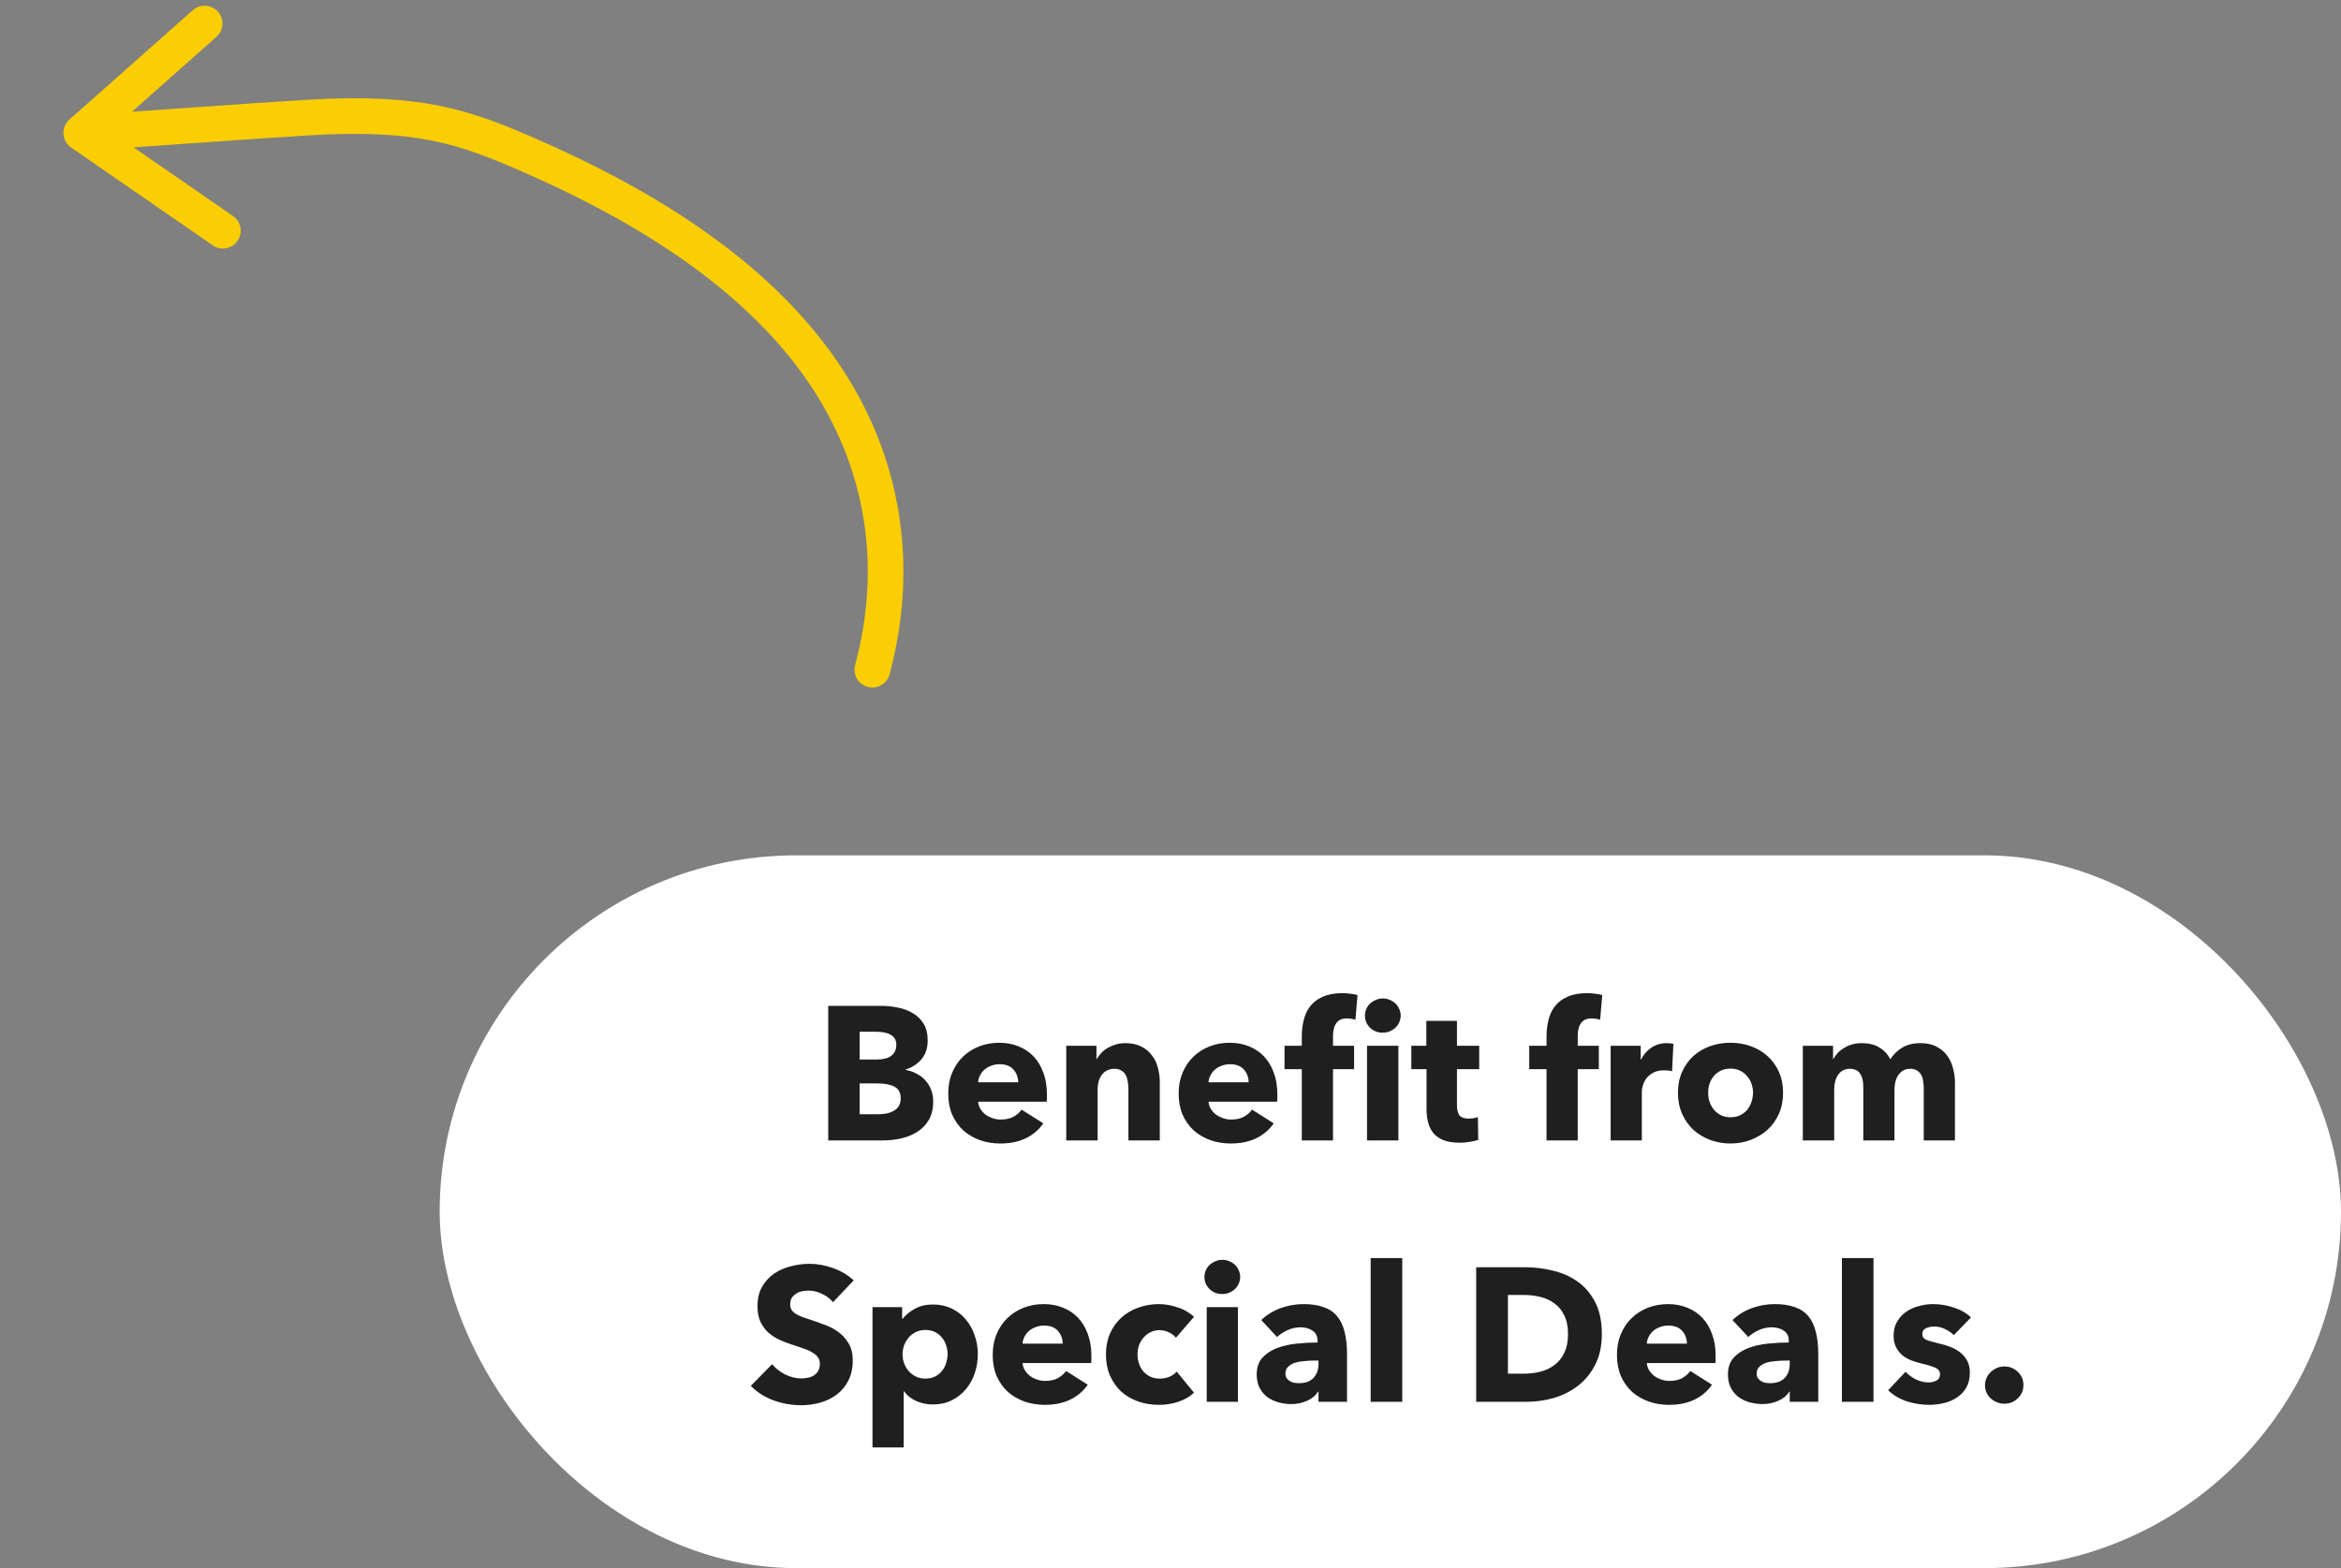 <svg width="197" height="132" viewBox="0 0 197 132" fill="none" xmlns="http://www.w3.org/2000/svg">
<rect x="0" y="0" width="197" height="132" fill="#808080" stroke="none"/>
<path d="M73.41 56.376C75.757 47.619 74.414 38.845 69.219 31.266C63.422 22.808 53.702 17.066 44.505 13.053C39.067 10.68 35.286 9.336 25.9 9.897C20.618 10.212 12.11 10.871 6.838 11.186M6.838 11.186L18.758 19.418M6.838 11.186L17.22 1.979" stroke="#FACE02" stroke-width="3" stroke-linecap="round"/>
<rect x="37" y="72" width="160" height="60" rx="30" fill="white"/>
<path d="M78.531 92.704C78.531 93.323 78.409 93.845 78.163 94.272C77.918 94.688 77.593 95.024 77.187 95.28C76.782 95.536 76.318 95.723 75.795 95.84C75.283 95.947 74.755 96 74.211 96H69.699V84.672H74.211C74.649 84.672 75.097 84.72 75.555 84.816C76.014 84.901 76.43 85.056 76.803 85.28C77.177 85.493 77.481 85.787 77.715 86.16C77.95 86.533 78.067 87.008 78.067 87.584C78.067 88.213 77.897 88.736 77.555 89.152C77.214 89.557 76.766 89.851 76.211 90.032V90.064C76.531 90.117 76.83 90.219 77.107 90.368C77.395 90.507 77.641 90.688 77.843 90.912C78.057 91.136 78.222 91.397 78.339 91.696C78.467 91.995 78.531 92.331 78.531 92.704ZM75.427 87.952C75.427 87.568 75.278 87.291 74.979 87.12C74.691 86.939 74.259 86.848 73.683 86.848H72.339V89.184H73.811C74.323 89.184 74.718 89.083 74.995 88.88C75.283 88.667 75.427 88.357 75.427 87.952ZM75.795 92.448C75.795 91.979 75.619 91.653 75.267 91.472C74.915 91.291 74.446 91.2 73.859 91.2H72.339V93.792H73.875C74.089 93.792 74.307 93.776 74.531 93.744C74.766 93.701 74.974 93.632 75.155 93.536C75.347 93.44 75.502 93.307 75.619 93.136C75.737 92.955 75.795 92.725 75.795 92.448ZM85.684 91.104C85.684 90.688 85.55 90.331 85.284 90.032C85.028 89.733 84.638 89.584 84.116 89.584C83.86 89.584 83.625 89.627 83.412 89.712C83.198 89.787 83.012 89.893 82.852 90.032C82.692 90.171 82.564 90.336 82.468 90.528C82.372 90.709 82.319 90.901 82.308 91.104H85.684ZM88.1 92.112C88.1 92.219 88.1 92.325 88.1 92.432C88.1 92.539 88.094 92.64 88.084 92.736H82.308C82.329 92.96 82.393 93.163 82.5 93.344C82.617 93.525 82.761 93.685 82.932 93.824C83.113 93.952 83.311 94.053 83.524 94.128C83.748 94.203 83.977 94.24 84.212 94.24C84.628 94.24 84.98 94.165 85.268 94.016C85.556 93.856 85.79 93.653 85.972 93.408L87.796 94.56C87.422 95.104 86.927 95.525 86.308 95.824C85.7 96.112 84.99 96.256 84.18 96.256C83.582 96.256 83.017 96.165 82.484 95.984C81.951 95.792 81.481 95.52 81.076 95.168C80.681 94.805 80.367 94.363 80.132 93.84C79.908 93.317 79.796 92.72 79.796 92.048C79.796 91.397 79.908 90.811 80.132 90.288C80.356 89.755 80.66 89.307 81.044 88.944C81.428 88.571 81.881 88.283 82.404 88.08C82.927 87.877 83.492 87.776 84.1 87.776C84.686 87.776 85.225 87.877 85.716 88.08C86.207 88.272 86.628 88.555 86.98 88.928C87.332 89.301 87.604 89.755 87.796 90.288C87.999 90.821 88.1 91.429 88.1 92.112ZM94.959 96V91.648C94.959 91.424 94.938 91.211 94.895 91.008C94.863 90.805 94.805 90.629 94.719 90.48C94.634 90.32 94.511 90.197 94.351 90.112C94.202 90.016 94.01 89.968 93.775 89.968C93.54 89.968 93.332 90.016 93.151 90.112C92.981 90.197 92.837 90.32 92.719 90.48C92.602 90.64 92.511 90.827 92.447 91.04C92.394 91.243 92.367 91.456 92.367 91.68V96H89.727V88.032H92.271V89.136H92.303C92.399 88.965 92.522 88.8 92.671 88.64C92.831 88.469 93.013 88.325 93.215 88.208C93.428 88.091 93.658 87.995 93.903 87.92C94.148 87.845 94.41 87.808 94.687 87.808C95.221 87.808 95.674 87.904 96.047 88.096C96.421 88.288 96.719 88.539 96.943 88.848C97.178 89.147 97.343 89.493 97.439 89.888C97.546 90.283 97.599 90.677 97.599 91.072V96H94.959ZM105.075 91.104C105.075 90.688 104.941 90.331 104.675 90.032C104.419 89.733 104.029 89.584 103.507 89.584C103.251 89.584 103.016 89.627 102.803 89.712C102.589 89.787 102.403 89.893 102.243 90.032C102.083 90.171 101.955 90.336 101.859 90.528C101.763 90.709 101.709 90.901 101.699 91.104H105.075ZM107.491 92.112C107.491 92.219 107.491 92.325 107.491 92.432C107.491 92.539 107.485 92.64 107.475 92.736H101.699C101.72 92.96 101.784 93.163 101.891 93.344C102.008 93.525 102.152 93.685 102.323 93.824C102.504 93.952 102.701 94.053 102.915 94.128C103.139 94.203 103.368 94.24 103.603 94.24C104.019 94.24 104.371 94.165 104.659 94.016C104.947 93.856 105.181 93.653 105.363 93.408L107.187 94.56C106.813 95.104 106.317 95.525 105.699 95.824C105.091 96.112 104.381 96.256 103.571 96.256C102.973 96.256 102.408 96.165 101.875 95.984C101.341 95.792 100.872 95.52 100.467 95.168C100.072 94.805 99.757 94.363 99.522 93.84C99.299 93.317 99.186 92.72 99.186 92.048C99.186 91.397 99.299 90.811 99.522 90.288C99.746 89.755 100.051 89.307 100.435 88.944C100.819 88.571 101.272 88.283 101.795 88.08C102.317 87.877 102.883 87.776 103.491 87.776C104.077 87.776 104.616 87.877 105.107 88.08C105.597 88.272 106.019 88.555 106.371 88.928C106.723 89.301 106.995 89.755 107.187 90.288C107.389 90.821 107.491 91.429 107.491 92.112ZM117.87 85.488C117.87 85.691 117.827 85.883 117.742 86.064C117.667 86.235 117.56 86.384 117.422 86.512C117.283 86.64 117.123 86.741 116.942 86.816C116.76 86.891 116.568 86.928 116.366 86.928C115.939 86.928 115.582 86.789 115.294 86.512C115.006 86.224 114.862 85.883 114.862 85.488C114.862 85.296 114.899 85.115 114.974 84.944C115.048 84.763 115.155 84.608 115.294 84.48C115.432 84.352 115.592 84.251 115.774 84.176C115.955 84.091 116.152 84.048 116.366 84.048C116.568 84.048 116.76 84.085 116.942 84.16C117.123 84.235 117.283 84.336 117.422 84.464C117.56 84.592 117.667 84.747 117.742 84.928C117.827 85.099 117.87 85.285 117.87 85.488ZM115.038 96V88.032H117.678V96H115.038ZM114.062 85.84C113.966 85.808 113.854 85.781 113.726 85.76C113.598 85.739 113.47 85.728 113.342 85.728C113.096 85.728 112.899 85.771 112.75 85.856C112.6 85.941 112.483 86.059 112.398 86.208C112.312 86.347 112.254 86.507 112.222 86.688C112.19 86.869 112.174 87.051 112.174 87.232V88.032H113.95V90H112.174V96H109.55V90H108.094V88.032H109.55V87.264C109.55 86.773 109.603 86.309 109.71 85.872C109.816 85.424 109.998 85.035 110.254 84.704C110.52 84.363 110.872 84.096 111.31 83.904C111.758 83.701 112.312 83.6 112.974 83.6C113.198 83.6 113.416 83.616 113.63 83.648C113.854 83.669 114.056 83.707 114.238 83.76L114.062 85.84ZM122.606 90V93.04C122.606 93.413 122.676 93.696 122.814 93.888C122.964 94.069 123.225 94.16 123.598 94.16C123.726 94.16 123.86 94.149 123.998 94.128C124.148 94.107 124.27 94.075 124.366 94.032L124.398 95.952C124.217 96.016 123.988 96.069 123.71 96.112C123.433 96.165 123.156 96.192 122.878 96.192C122.345 96.192 121.897 96.128 121.534 96C121.172 95.861 120.878 95.669 120.654 95.424C120.441 95.168 120.286 94.869 120.19 94.528C120.094 94.176 120.046 93.787 120.046 93.36V90H118.766V88.032H120.03V85.936H122.606V88.032H124.478V90H122.606ZM134.656 85.84C134.56 85.808 134.448 85.781 134.32 85.76C134.192 85.739 134.064 85.728 133.936 85.728C133.69 85.728 133.493 85.771 133.344 85.856C133.194 85.941 133.077 86.059 132.992 86.208C132.906 86.347 132.848 86.507 132.816 86.688C132.784 86.869 132.768 87.051 132.768 87.232V88.032H134.544V90H132.768V96H130.144V90H128.688V88.032H130.144V87.264C130.144 86.773 130.197 86.309 130.304 85.872C130.41 85.424 130.592 85.035 130.848 84.704C131.114 84.363 131.466 84.096 131.904 83.904C132.352 83.701 132.906 83.6 133.568 83.6C133.792 83.6 134.01 83.616 134.224 83.648C134.448 83.669 134.65 83.707 134.832 83.76L134.656 85.84ZM140.708 90.176C140.59 90.144 140.473 90.123 140.356 90.112C140.249 90.101 140.142 90.096 140.036 90.096C139.684 90.096 139.385 90.16 139.14 90.288C138.905 90.416 138.713 90.571 138.564 90.752C138.425 90.933 138.324 91.131 138.26 91.344C138.196 91.557 138.164 91.744 138.164 91.904V96H135.54V88.032H138.068V89.184H138.1C138.302 88.779 138.59 88.448 138.964 88.192C139.337 87.936 139.769 87.808 140.26 87.808C140.366 87.808 140.468 87.813 140.564 87.824C140.67 87.835 140.756 87.851 140.82 87.872L140.708 90.176ZM150.05 91.984C150.05 92.635 149.933 93.227 149.698 93.76C149.463 94.283 149.143 94.731 148.738 95.104C148.333 95.467 147.863 95.749 147.33 95.952C146.797 96.155 146.226 96.256 145.618 96.256C145.021 96.256 144.45 96.155 143.906 95.952C143.373 95.749 142.903 95.467 142.498 95.104C142.103 94.731 141.789 94.283 141.554 93.76C141.319 93.227 141.202 92.635 141.202 91.984C141.202 91.333 141.319 90.747 141.554 90.224C141.789 89.701 142.103 89.259 142.498 88.896C142.903 88.533 143.373 88.256 143.906 88.064C144.45 87.872 145.021 87.776 145.618 87.776C146.226 87.776 146.797 87.872 147.33 88.064C147.863 88.256 148.333 88.533 148.738 88.896C149.143 89.259 149.463 89.701 149.698 90.224C149.933 90.747 150.05 91.333 150.05 91.984ZM147.522 91.984C147.522 91.728 147.479 91.477 147.394 91.232C147.309 90.987 147.186 90.773 147.026 90.592C146.866 90.4 146.669 90.245 146.434 90.128C146.199 90.011 145.927 89.952 145.618 89.952C145.309 89.952 145.037 90.011 144.802 90.128C144.567 90.245 144.37 90.4 144.21 90.592C144.061 90.773 143.943 90.987 143.858 91.232C143.783 91.477 143.746 91.728 143.746 91.984C143.746 92.24 143.783 92.491 143.858 92.736C143.943 92.981 144.066 93.205 144.226 93.408C144.386 93.6 144.583 93.755 144.818 93.872C145.053 93.989 145.325 94.048 145.634 94.048C145.943 94.048 146.215 93.989 146.45 93.872C146.685 93.755 146.882 93.6 147.042 93.408C147.202 93.205 147.319 92.981 147.394 92.736C147.479 92.491 147.522 92.24 147.522 91.984ZM161.888 96V91.648C161.888 91.424 161.872 91.211 161.84 91.008C161.808 90.795 161.749 90.613 161.664 90.464C161.578 90.315 161.461 90.197 161.312 90.112C161.173 90.016 160.986 89.968 160.752 89.968C160.528 89.968 160.33 90.016 160.16 90.112C160 90.208 159.861 90.336 159.744 90.496C159.637 90.656 159.557 90.843 159.503 91.056C159.45 91.259 159.424 91.472 159.424 91.696V96H156.8V91.456C156.8 90.997 156.709 90.635 156.528 90.368C156.346 90.101 156.058 89.968 155.664 89.968C155.248 89.968 154.922 90.133 154.688 90.464C154.464 90.795 154.352 91.2 154.352 91.68V96H151.712V88.032H154.256V89.136H154.288C154.384 88.965 154.501 88.8 154.64 88.64C154.789 88.48 154.965 88.341 155.168 88.224C155.37 88.096 155.594 87.995 155.84 87.92C156.096 87.845 156.373 87.808 156.672 87.808C157.248 87.808 157.733 87.925 158.128 88.16C158.533 88.395 158.848 88.731 159.072 89.168C159.338 88.752 159.68 88.421 160.095 88.176C160.512 87.931 161.018 87.808 161.616 87.808C162.16 87.808 162.613 87.909 162.976 88.112C163.349 88.304 163.648 88.56 163.872 88.88C164.096 89.189 164.256 89.541 164.352 89.936C164.458 90.32 164.512 90.699 164.512 91.072V96H161.888ZM70.097 109.616C69.863 109.317 69.553 109.083 69.169 108.912C68.796 108.731 68.433 108.64 68.081 108.64C67.9 108.64 67.713 108.656 67.521 108.688C67.34 108.72 67.175 108.784 67.025 108.88C66.876 108.965 66.748 109.083 66.641 109.232C66.545 109.371 66.497 109.552 66.497 109.776C66.497 109.968 66.535 110.128 66.609 110.256C66.695 110.384 66.812 110.496 66.961 110.592C67.121 110.688 67.308 110.779 67.521 110.864C67.735 110.939 67.975 111.019 68.241 111.104C68.625 111.232 69.025 111.376 69.441 111.536C69.857 111.685 70.236 111.888 70.577 112.144C70.919 112.4 71.201 112.72 71.425 113.104C71.649 113.477 71.761 113.947 71.761 114.512C71.761 115.163 71.639 115.728 71.393 116.208C71.159 116.677 70.839 117.067 70.433 117.376C70.028 117.685 69.564 117.915 69.041 118.064C68.519 118.213 67.98 118.288 67.425 118.288C66.615 118.288 65.831 118.149 65.073 117.872C64.316 117.584 63.687 117.179 63.185 116.656L64.977 114.832C65.255 115.173 65.617 115.461 66.065 115.696C66.524 115.92 66.977 116.032 67.425 116.032C67.628 116.032 67.825 116.011 68.017 115.968C68.209 115.925 68.375 115.856 68.513 115.76C68.663 115.664 68.78 115.536 68.865 115.376C68.951 115.216 68.993 115.024 68.993 114.8C68.993 114.587 68.94 114.405 68.833 114.256C68.727 114.107 68.572 113.973 68.369 113.856C68.177 113.728 67.932 113.616 67.633 113.52C67.345 113.413 67.015 113.301 66.641 113.184C66.279 113.067 65.921 112.928 65.569 112.768C65.228 112.608 64.919 112.405 64.641 112.16C64.375 111.904 64.156 111.6 63.985 111.248C63.825 110.885 63.745 110.448 63.745 109.936C63.745 109.307 63.873 108.768 64.129 108.32C64.385 107.872 64.721 107.504 65.137 107.216C65.553 106.928 66.023 106.72 66.545 106.592C67.068 106.453 67.596 106.384 68.129 106.384C68.769 106.384 69.42 106.501 70.081 106.736C70.753 106.971 71.34 107.317 71.841 107.776L70.097 109.616ZM82.286 113.984C82.286 114.539 82.201 115.072 82.03 115.584C81.86 116.096 81.609 116.549 81.278 116.944C80.958 117.328 80.564 117.637 80.094 117.872C79.625 118.107 79.092 118.224 78.494 118.224C78.004 118.224 77.54 118.128 77.102 117.936C76.665 117.733 76.324 117.461 76.078 117.12H76.046V121.84H73.422V110.032H75.918V111.008H75.966C76.212 110.688 76.548 110.411 76.974 110.176C77.412 109.931 77.924 109.808 78.51 109.808C79.086 109.808 79.609 109.92 80.078 110.144C80.548 110.368 80.942 110.672 81.262 111.056C81.593 111.44 81.844 111.888 82.014 112.4C82.196 112.901 82.286 113.429 82.286 113.984ZM79.742 113.984C79.742 113.728 79.7 113.477 79.614 113.232C79.54 112.987 79.422 112.773 79.262 112.592C79.113 112.4 78.921 112.245 78.686 112.128C78.452 112.011 78.18 111.952 77.87 111.952C77.572 111.952 77.305 112.011 77.07 112.128C76.836 112.245 76.633 112.4 76.462 112.592C76.302 112.784 76.174 113.003 76.078 113.248C75.993 113.493 75.95 113.744 75.95 114C75.95 114.256 75.993 114.507 76.078 114.752C76.174 114.997 76.302 115.216 76.462 115.408C76.633 115.6 76.836 115.755 77.07 115.872C77.305 115.989 77.572 116.048 77.87 116.048C78.18 116.048 78.452 115.989 78.686 115.872C78.921 115.755 79.113 115.6 79.262 115.408C79.422 115.216 79.54 114.997 79.614 114.752C79.7 114.496 79.742 114.24 79.742 113.984ZM89.426 113.104C89.426 112.688 89.293 112.331 89.026 112.032C88.77 111.733 88.381 111.584 87.858 111.584C87.602 111.584 87.367 111.627 87.154 111.712C86.941 111.787 86.754 111.893 86.594 112.032C86.434 112.171 86.306 112.336 86.21 112.528C86.114 112.709 86.061 112.901 86.05 113.104H89.426ZM91.842 114.112C91.842 114.219 91.842 114.325 91.842 114.432C91.842 114.539 91.837 114.64 91.826 114.736H86.05C86.071 114.96 86.135 115.163 86.242 115.344C86.359 115.525 86.503 115.685 86.674 115.824C86.855 115.952 87.053 116.053 87.266 116.128C87.49 116.203 87.719 116.24 87.954 116.24C88.37 116.24 88.722 116.165 89.01 116.016C89.298 115.856 89.533 115.653 89.714 115.408L91.538 116.56C91.165 117.104 90.669 117.525 90.05 117.824C89.442 118.112 88.733 118.256 87.922 118.256C87.325 118.256 86.759 118.165 86.226 117.984C85.693 117.792 85.223 117.52 84.818 117.168C84.423 116.805 84.109 116.363 83.874 115.84C83.65 115.317 83.538 114.72 83.538 114.048C83.538 113.397 83.65 112.811 83.874 112.288C84.098 111.755 84.402 111.307 84.786 110.944C85.17 110.571 85.623 110.283 86.146 110.08C86.669 109.877 87.234 109.776 87.842 109.776C88.429 109.776 88.967 109.877 89.458 110.08C89.949 110.272 90.37 110.555 90.722 110.928C91.074 111.301 91.346 111.755 91.538 112.288C91.741 112.821 91.842 113.429 91.842 114.112ZM98.957 112.608C98.808 112.416 98.605 112.261 98.349 112.144C98.093 112.027 97.832 111.968 97.565 111.968C97.288 111.968 97.037 112.027 96.813 112.144C96.589 112.251 96.397 112.4 96.237 112.592C96.077 112.773 95.949 112.987 95.853 113.232C95.768 113.477 95.725 113.739 95.725 114.016C95.725 114.293 95.768 114.555 95.853 114.8C95.939 115.045 96.061 115.264 96.221 115.456C96.392 115.637 96.589 115.781 96.813 115.888C97.048 115.995 97.309 116.048 97.597 116.048C97.864 116.048 98.125 116 98.381 115.904C98.648 115.797 98.861 115.648 99.021 115.456L100.477 117.232C100.147 117.552 99.72 117.803 99.197 117.984C98.675 118.165 98.12 118.256 97.533 118.256C96.904 118.256 96.317 118.16 95.773 117.968C95.229 117.776 94.755 117.499 94.349 117.136C93.955 116.763 93.64 116.315 93.405 115.792C93.181 115.269 93.069 114.677 93.069 114.016C93.069 113.365 93.181 112.779 93.405 112.256C93.64 111.733 93.955 111.291 94.349 110.928C94.755 110.555 95.229 110.272 95.773 110.08C96.317 109.877 96.899 109.776 97.517 109.776C97.805 109.776 98.088 109.803 98.365 109.856C98.653 109.909 98.925 109.984 99.181 110.08C99.448 110.165 99.688 110.277 99.901 110.416C100.125 110.544 100.317 110.688 100.477 110.848L98.957 112.608ZM104.364 107.488C104.364 107.691 104.322 107.883 104.236 108.064C104.162 108.235 104.055 108.384 103.916 108.512C103.788 108.64 103.628 108.741 103.436 108.816C103.255 108.891 103.063 108.928 102.86 108.928C102.434 108.928 102.076 108.789 101.788 108.512C101.5 108.224 101.356 107.883 101.356 107.488C101.356 107.296 101.394 107.115 101.468 106.944C101.543 106.763 101.65 106.608 101.788 106.48C101.927 106.352 102.087 106.251 102.268 106.176C102.45 106.091 102.647 106.048 102.86 106.048C103.063 106.048 103.255 106.085 103.436 106.16C103.628 106.235 103.788 106.336 103.916 106.464C104.055 106.592 104.162 106.747 104.236 106.928C104.322 107.099 104.364 107.285 104.364 107.488ZM101.548 118V110.032H104.172V118H101.548ZM110.955 114.528H110.619C110.331 114.528 110.037 114.544 109.739 114.576C109.451 114.597 109.189 114.645 108.955 114.72C108.731 114.795 108.544 114.907 108.395 115.056C108.245 115.195 108.171 115.381 108.171 115.616C108.171 115.765 108.203 115.893 108.267 116C108.341 116.107 108.432 116.192 108.539 116.256C108.645 116.32 108.768 116.368 108.907 116.4C109.045 116.421 109.179 116.432 109.307 116.432C109.84 116.432 110.245 116.288 110.523 116C110.811 115.701 110.955 115.301 110.955 114.8V114.528ZM106.139 111.12C106.608 110.672 107.152 110.336 107.771 110.112C108.4 109.888 109.04 109.776 109.691 109.776C110.363 109.776 110.928 109.861 111.387 110.032C111.856 110.192 112.235 110.448 112.523 110.8C112.811 111.141 113.019 111.579 113.147 112.112C113.285 112.635 113.355 113.259 113.355 113.984V118H110.955V117.152H110.907C110.704 117.483 110.395 117.739 109.979 117.92C109.573 118.101 109.131 118.192 108.651 118.192C108.331 118.192 108 118.149 107.659 118.064C107.317 117.979 107.003 117.84 106.715 117.648C106.437 117.456 106.208 117.2 106.027 116.88C105.845 116.56 105.755 116.165 105.755 115.696C105.755 115.12 105.909 114.656 106.219 114.304C106.539 113.952 106.944 113.68 107.435 113.488C107.936 113.296 108.491 113.168 109.099 113.104C109.707 113.04 110.299 113.008 110.875 113.008V112.88C110.875 112.485 110.736 112.197 110.459 112.016C110.181 111.824 109.84 111.728 109.435 111.728C109.061 111.728 108.699 111.808 108.347 111.968C108.005 112.128 107.712 112.32 107.467 112.544L106.139 111.12ZM115.345 118V105.904H118.001V118H115.345ZM134.799 112.304C134.799 113.296 134.612 114.155 134.239 114.88C133.876 115.595 133.391 116.187 132.783 116.656C132.185 117.115 131.508 117.456 130.751 117.68C129.993 117.893 129.225 118 128.447 118H124.223V106.672H128.319C129.119 106.672 129.908 106.768 130.687 106.96C131.465 107.141 132.159 107.451 132.767 107.888C133.375 108.315 133.865 108.891 134.239 109.616C134.612 110.341 134.799 111.237 134.799 112.304ZM131.951 112.304C131.951 111.664 131.844 111.136 131.631 110.72C131.428 110.293 131.151 109.957 130.799 109.712C130.457 109.456 130.063 109.275 129.615 109.168C129.177 109.061 128.724 109.008 128.255 109.008H126.895V115.632H128.191C128.681 115.632 129.151 115.579 129.599 115.472C130.057 115.355 130.457 115.168 130.799 114.912C131.151 114.656 131.428 114.315 131.631 113.888C131.844 113.461 131.951 112.933 131.951 112.304ZM141.957 113.104C141.957 112.688 141.824 112.331 141.557 112.032C141.301 111.733 140.912 111.584 140.389 111.584C140.133 111.584 139.899 111.627 139.685 111.712C139.472 111.787 139.285 111.893 139.125 112.032C138.965 112.171 138.837 112.336 138.741 112.528C138.645 112.709 138.592 112.901 138.581 113.104H141.957ZM144.373 114.112C144.373 114.219 144.373 114.325 144.373 114.432C144.373 114.539 144.368 114.64 144.357 114.736H138.581C138.603 114.96 138.667 115.163 138.773 115.344C138.891 115.525 139.035 115.685 139.205 115.824C139.387 115.952 139.584 116.053 139.797 116.128C140.021 116.203 140.251 116.24 140.485 116.24C140.901 116.24 141.253 116.165 141.541 116.016C141.829 115.856 142.064 115.653 142.245 115.408L144.069 116.56C143.696 117.104 143.2 117.525 142.581 117.824C141.973 118.112 141.264 118.256 140.453 118.256C139.856 118.256 139.291 118.165 138.757 117.984C138.224 117.792 137.755 117.52 137.349 117.168C136.955 116.805 136.64 116.363 136.405 115.84C136.181 115.317 136.069 114.72 136.069 114.048C136.069 113.397 136.181 112.811 136.405 112.288C136.629 111.755 136.933 111.307 137.317 110.944C137.701 110.571 138.155 110.283 138.677 110.08C139.2 109.877 139.765 109.776 140.373 109.776C140.96 109.776 141.499 109.877 141.989 110.08C142.48 110.272 142.901 110.555 143.253 110.928C143.605 111.301 143.877 111.755 144.069 112.288C144.272 112.821 144.373 113.429 144.373 114.112ZM150.611 114.528H150.275C149.987 114.528 149.693 114.544 149.395 114.576C149.107 114.597 148.845 114.645 148.611 114.72C148.387 114.795 148.2 114.907 148.051 115.056C147.901 115.195 147.827 115.381 147.827 115.616C147.827 115.765 147.859 115.893 147.923 116C147.997 116.107 148.088 116.192 148.195 116.256C148.301 116.32 148.424 116.368 148.563 116.4C148.701 116.421 148.835 116.432 148.963 116.432C149.496 116.432 149.901 116.288 150.179 116C150.467 115.701 150.611 115.301 150.611 114.8V114.528ZM145.795 111.12C146.264 110.672 146.808 110.336 147.427 110.112C148.056 109.888 148.696 109.776 149.347 109.776C150.019 109.776 150.584 109.861 151.043 110.032C151.512 110.192 151.891 110.448 152.179 110.8C152.467 111.141 152.675 111.579 152.803 112.112C152.941 112.635 153.011 113.259 153.011 113.984V118H150.611V117.152H150.563C150.36 117.483 150.051 117.739 149.635 117.92C149.229 118.101 148.787 118.192 148.307 118.192C147.987 118.192 147.656 118.149 147.315 118.064C146.973 117.979 146.659 117.84 146.371 117.648C146.093 117.456 145.864 117.2 145.683 116.88C145.501 116.56 145.411 116.165 145.411 115.696C145.411 115.12 145.565 114.656 145.875 114.304C146.195 113.952 146.6 113.68 147.091 113.488C147.592 113.296 148.147 113.168 148.755 113.104C149.363 113.04 149.955 113.008 150.531 113.008V112.88C150.531 112.485 150.392 112.197 150.115 112.016C149.837 111.824 149.496 111.728 149.091 111.728C148.717 111.728 148.355 111.808 148.003 111.968C147.661 112.128 147.368 112.32 147.123 112.544L145.795 111.12ZM155.001 118V105.904H157.657V118H155.001ZM164.423 112.384C164.21 112.181 163.959 112.011 163.671 111.872C163.383 111.733 163.079 111.664 162.759 111.664C162.514 111.664 162.284 111.712 162.071 111.808C161.868 111.904 161.767 112.069 161.767 112.304C161.767 112.528 161.879 112.688 162.103 112.784C162.338 112.88 162.711 112.987 163.223 113.104C163.522 113.168 163.82 113.259 164.119 113.376C164.428 113.493 164.706 113.648 164.951 113.84C165.196 114.032 165.394 114.267 165.543 114.544C165.692 114.821 165.767 115.152 165.767 115.536C165.767 116.037 165.666 116.464 165.463 116.816C165.26 117.157 164.994 117.435 164.663 117.648C164.343 117.861 163.98 118.016 163.575 118.112C163.17 118.208 162.764 118.256 162.359 118.256C161.708 118.256 161.068 118.155 160.439 117.952C159.82 117.739 159.303 117.429 158.887 117.024L160.359 115.472C160.594 115.728 160.882 115.941 161.223 116.112C161.564 116.283 161.927 116.368 162.311 116.368C162.524 116.368 162.732 116.32 162.935 116.224C163.148 116.117 163.255 115.936 163.255 115.68C163.255 115.435 163.127 115.253 162.871 115.136C162.615 115.019 162.215 114.896 161.671 114.768C161.394 114.704 161.116 114.619 160.839 114.512C160.562 114.405 160.311 114.261 160.087 114.08C159.874 113.899 159.698 113.675 159.559 113.408C159.42 113.141 159.351 112.821 159.351 112.448C159.351 111.968 159.452 111.563 159.655 111.232C159.858 110.891 160.119 110.613 160.439 110.4C160.759 110.187 161.111 110.032 161.495 109.936C161.89 109.829 162.279 109.776 162.663 109.776C163.26 109.776 163.842 109.872 164.407 110.064C164.983 110.245 165.468 110.523 165.863 110.896L164.423 112.384ZM170.274 116.592C170.274 117.04 170.114 117.413 169.794 117.712C169.484 118.011 169.111 118.16 168.674 118.16C168.45 118.16 168.236 118.117 168.034 118.032C167.842 117.957 167.671 117.851 167.522 117.712C167.372 117.573 167.255 117.413 167.17 117.232C167.084 117.04 167.042 116.832 167.042 116.608C167.042 116.395 167.084 116.192 167.17 116C167.255 115.808 167.372 115.643 167.522 115.504C167.671 115.355 167.842 115.237 168.034 115.152C168.236 115.067 168.45 115.024 168.674 115.024C169.111 115.024 169.484 115.173 169.794 115.472C170.114 115.771 170.274 116.144 170.274 116.592Z" fill="#1F1F1F"/>
</svg>

